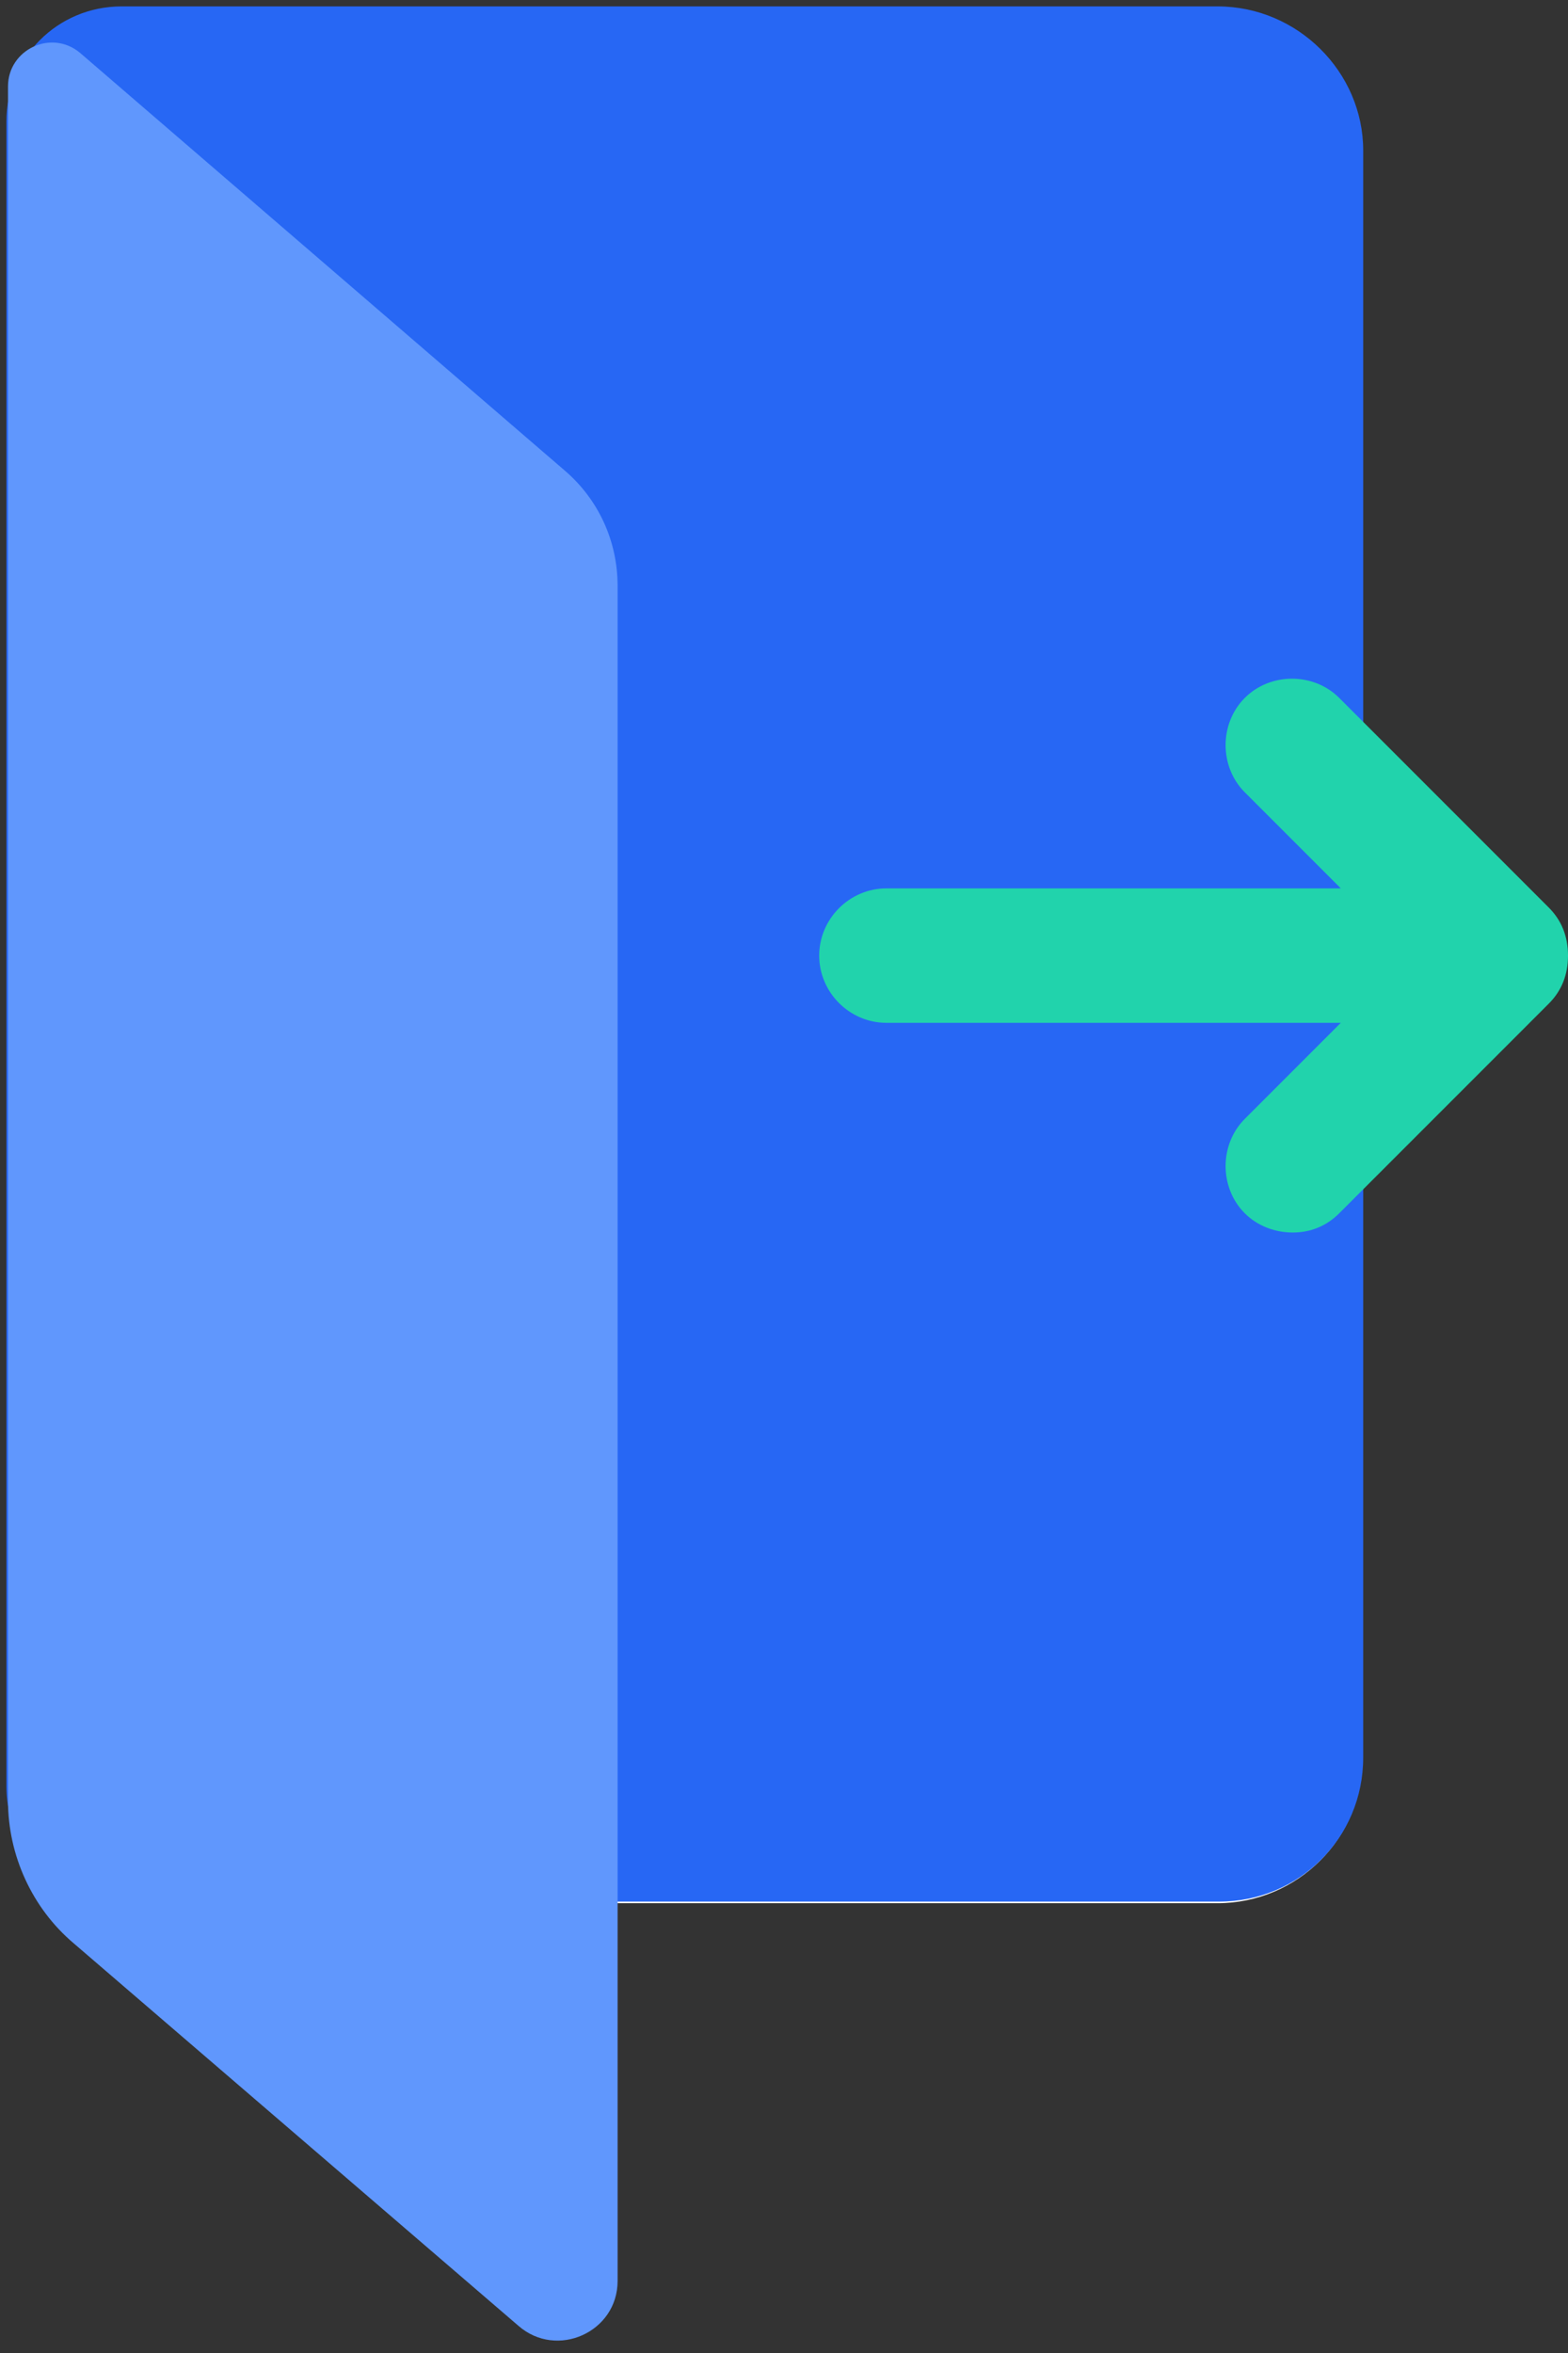 <?xml version="1.0" encoding="UTF-8"?>
<svg width="98px" height="147px" viewBox="0 0 98 147" version="1.1" xmlns="http://www.w3.org/2000/svg" xmlns:xlink="http://www.w3.org/1999/xlink">
    <rect x="0" y="0" width="98" height="147" fill="#333333" stroke="none"/>
    <!-- Generator: Sketch 51.2 (57519) - http://www.bohemiancoding.com/sketch -->
    <title>Log_Out</title>
    <desc>Created with Sketch.</desc>
    <defs></defs>
    <g id="Page-1" stroke="none" stroke-width="1" fill="none" fill-rule="evenodd">
        <g id="Log_Out" fill-rule="nonzero">
            <path d="M76.1,118.9 L7.7,118.9 C3.7,118.9 0.5,115.7 0.5,111.7 L0.5,7.7 C0.5,3.7 3.7,0.5 7.7,0.5 L76.1,0.5 C81.1,0.5 85.1,4.5 85.1,9.5 L85.1,109.9 C85.2,114.8 81.1,118.9 76.1,118.9 Z" id="Shape" fill="#FFFFFF"></path>
            <path d="M85.2,9.4 L85.2,109.8 C85.2,114.8 81.2,118.8 76.2,118.8 L7.7,118.8 C7,118.8 6.3,118.7 5.6,118.5 C2.6,117.6 0.4,114.9 0.4,111.6 L0.4,7.6 C0.4,3.6 3.6,0.4 7.6,0.4 L76.1,0.4 C81.1,0.4 85.2,4.5 85.2,9.4 Z" id="Shape" fill="#2767F4"></path>
            <path d="M32.4,145.3 L4.6,121.4 C2,119.2 0.5,115.9 0.5,112.5 L0.5,5.4 C0.5,3.1 3.2,1.8 5,3.3 L35.3,29.4 C37.4,31.2 38.6,33.8 38.6,36.6 L38.6,142.5 C38.6,145.7 34.8,147.4 32.4,145.3 Z" id="Shape" fill="#6097FD"></path>
            <path d="M96.8,56.7 L83.7,43.6 C82.1,42 79.4,42 77.8,43.6 C76.2,45.2 76.2,47.9 77.8,49.5 L83.8,55.5 L55.4,55.5 C53.1,55.5 51.2,57.4 51.2,59.7 C51.2,62 53.1,63.9 55.4,63.9 L83.8,63.9 L77.8,69.9 C76.2,71.5 76.2,74.2 77.8,75.8 C78.6,76.6 79.7,77 80.8,77 C81.9,77 82.9,76.6 83.7,75.8 L96.8,62.7 C97.6,61.9 98,60.9 98,59.7 C98,58.5 97.6,57.5 96.8,56.7 Z" id="Shape" fill="#21D3AC"></path>
        </g>
    </g>
</svg>